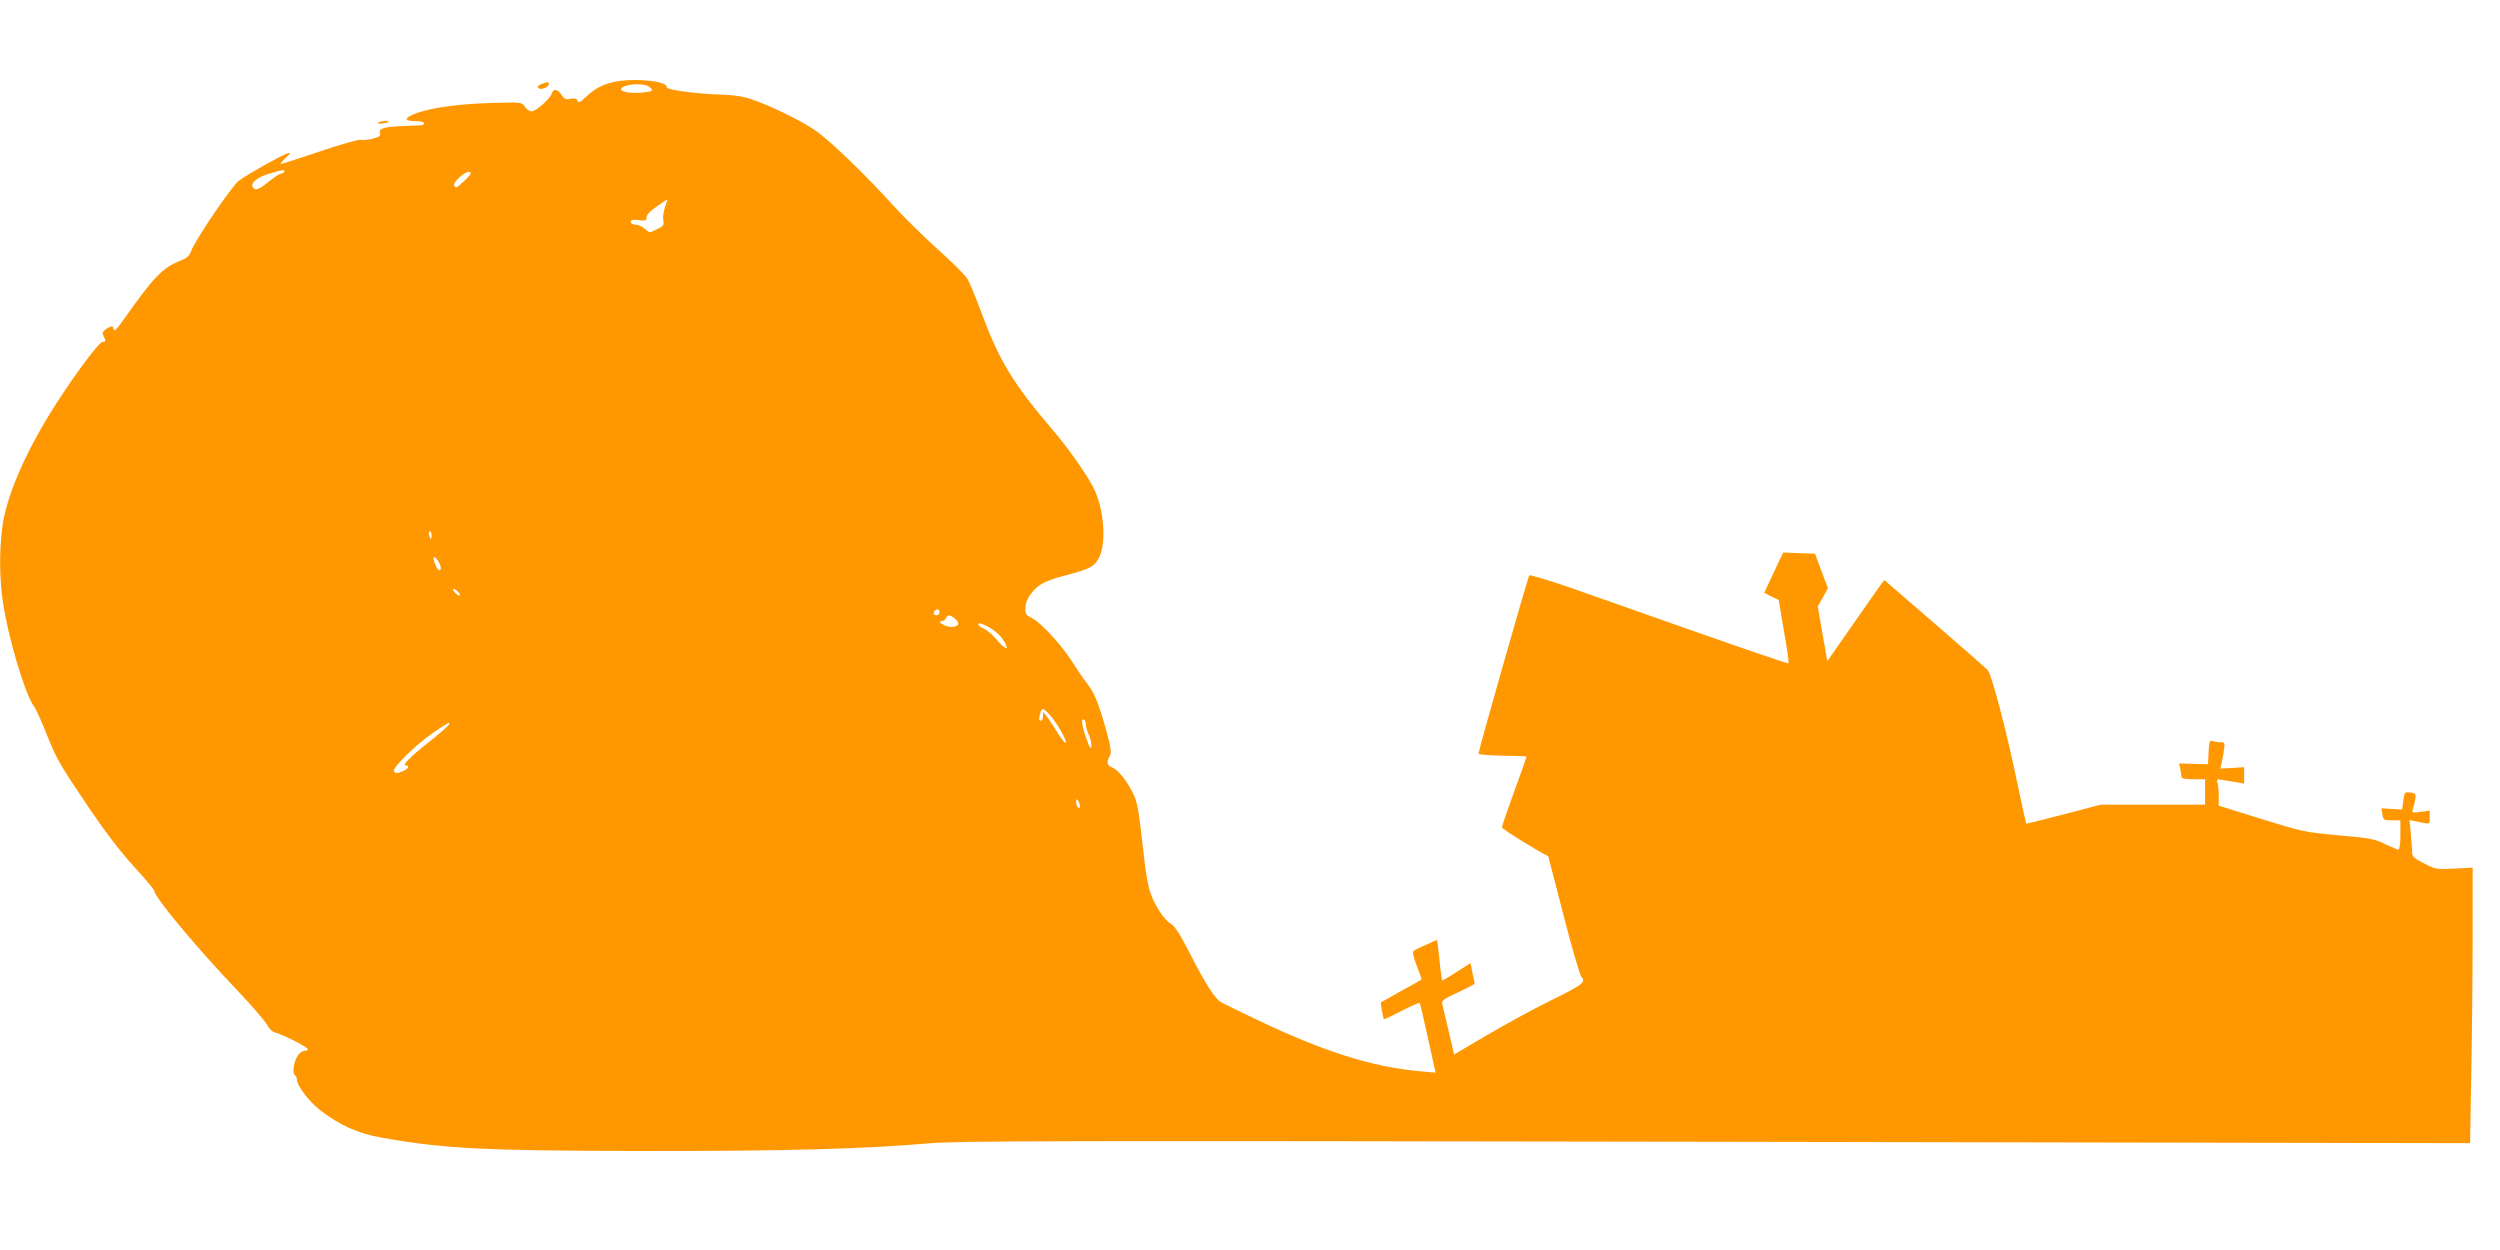 <?xml version="1.0" standalone="no"?>
<!DOCTYPE svg PUBLIC "-//W3C//DTD SVG 20010904//EN"
 "http://www.w3.org/TR/2001/REC-SVG-20010904/DTD/svg10.dtd">
<svg version="1.0" xmlns="http://www.w3.org/2000/svg"
 width="1280pt" height="640pt" viewBox="0 0 1280 640"
 preserveAspectRatio="xMidYMid meet">
<g transform="translate(0,640) scale(0.1,-0.1)"
fill="#ff9800" stroke="none">
<path d="M3137 5979 c-54 -13 -97 -36 -138 -76 -29 -28 -37 -31 -42 -19 -5 11
-14 14 -36 10 -24 -5 -32 -1 -46 20 -20 31 -41 34 -50 7 -8 -27 -81 -91 -104
-91 -10 0 -26 11 -34 24 -15 23 -17 23 -164 19 -160 -4 -301 -22 -384 -50 -69
-24 -76 -43 -15 -43 25 0 46 -4 46 -10 0 -12 3 -12 -95 -15 -105 -3 -137 -12
-130 -36 5 -14 -2 -20 -36 -29 -23 -6 -51 -9 -62 -6 -11 3 -106 -24 -211 -60
-105 -35 -194 -64 -198 -64 -5 0 6 14 24 31 29 27 30 29 10 24 -30 -9 -206
-108 -250 -141 -36 -28 -224 -304 -243 -359 -10 -26 -22 -37 -56 -50 -89 -34
-137 -84 -289 -300 -34 -49 -50 -65 -52 -52 -4 21 -11 21 -40 1 -17 -12 -20
-19 -12 -34 13 -25 13 -30 -4 -30 -18 0 -135 -156 -243 -324 -155 -243 -255
-475 -273 -639 -14 -119 -12 -258 5 -371 27 -180 111 -463 156 -528 11 -14 40
-77 65 -140 54 -136 64 -153 222 -388 82 -121 160 -223 228 -297 57 -62 104
-118 104 -124 0 -32 220 -295 429 -514 73 -77 140 -155 149 -173 10 -20 26
-35 42 -39 34 -8 157 -70 165 -83 3 -5 -3 -10 -14 -10 -11 0 -28 -11 -36 -24
-21 -32 -30 -91 -16 -100 6 -4 11 -14 11 -23 0 -31 63 -114 119 -157 100 -77
193 -119 311 -140 317 -57 522 -68 1335 -69 729 -1 1140 10 1470 39 149 13
643 14 4031 8 l3861 -7 6 369 c4 203 7 521 7 706 l0 336 -93 -5 c-89 -5 -95
-5 -155 26 -53 27 -62 35 -62 59 0 15 -3 58 -7 95 l-6 68 27 -5 c82 -18 76
-19 76 19 l0 35 -47 -7 c-40 -5 -45 -4 -40 10 3 8 9 31 12 50 6 33 5 35 -23
39 -30 4 -31 3 -37 -41 l-6 -46 -53 3 -53 4 5 -31 c4 -29 7 -31 48 -31 l44 0
0 -75 c0 -45 -4 -75 -10 -75 -6 0 -36 13 -68 28 -50 26 -78 31 -237 45 -173
16 -188 19 -397 84 l-218 68 0 52 c0 28 -3 59 -7 69 -5 15 -2 16 30 10 21 -3
53 -9 72 -12 l35 -6 0 42 0 42 -61 -4 -61 -3 7 30 c4 17 9 47 12 68 5 34 4 37
-20 37 -14 0 -32 3 -41 6 -12 5 -16 -5 -18 -57 l-3 -62 -74 2 -74 2 7 -32 c3
-17 6 -35 6 -40 0 -5 27 -9 60 -9 l60 0 0 -65 0 -65 -267 0 -268 0 -190 -50
c-104 -27 -190 -48 -191 -47 -1 1 -25 111 -53 243 -51 245 -123 517 -144 543
-7 8 -128 115 -271 238 l-258 223 -17 -22 c-10 -13 -75 -106 -146 -208 l-129
-185 -25 140 -24 140 26 46 26 47 -33 88 -33 89 -81 3 -82 3 -49 -103 -48
-103 37 -19 37 -18 27 -160 c16 -88 26 -161 23 -164 -4 -4 -296 97 -1105 383
-118 41 -218 71 -222 67 -7 -8 -260 -896 -260 -913 0 -4 55 -9 122 -10 68 -1
123 -3 124 -4 1 -1 -27 -81 -62 -176 -35 -96 -64 -180 -64 -187 0 -8 169 -114
237 -148 0 -1 36 -136 78 -301 42 -165 84 -308 92 -317 24 -27 8 -39 -160
-122 -84 -41 -228 -120 -322 -175 l-170 -100 -27 117 c-15 64 -30 127 -33 139
-5 20 4 27 80 62 47 22 85 42 85 45 0 3 -5 28 -11 55 l-10 50 -70 -45 c-38
-24 -71 -44 -73 -44 -3 0 -7 26 -11 58 -3 31 -8 78 -11 104 l-6 46 -56 -25
c-31 -13 -61 -28 -66 -33 -5 -5 3 -37 18 -76 15 -36 26 -68 24 -69 -2 -2 -49
-29 -106 -60 l-103 -58 6 -41 c4 -22 9 -43 10 -44 2 -2 43 17 91 42 49 25 90
43 92 41 3 -2 20 -73 38 -157 19 -84 36 -164 39 -177 l6 -23 -78 7 c-249 22
-498 101 -846 268 -84 40 -162 78 -174 85 -32 18 -78 89 -159 247 -53 103 -79
144 -100 156 -35 19 -90 106 -109 174 -8 28 -19 93 -25 145 -31 277 -36 305
-63 356 -33 64 -73 113 -104 125 -25 9 -29 29 -11 58 9 16 7 39 -15 120 -39
143 -62 202 -102 253 -20 25 -52 73 -73 106 -50 82 -163 205 -206 226 -30 14
-36 22 -36 47 0 35 13 64 44 97 30 34 69 52 169 78 114 30 137 42 161 83 43
73 30 256 -26 365 -34 67 -134 209 -206 292 -207 243 -275 354 -372 616 -26
70 -56 142 -67 160 -10 18 -78 86 -151 151 -72 65 -173 164 -224 220 -147 163
-335 344 -409 393 -77 51 -223 122 -319 155 -46 16 -94 23 -165 25 -124 4
-274 24 -272 38 6 32 -175 49 -276 25z m186 -23 c25 -19 22 -23 -27 -29 -50
-7 -116 1 -116 15 0 26 112 37 143 14z m-1868 -436 c-3 -5 -12 -10 -18 -10 -7
0 -34 -18 -61 -40 -49 -40 -70 -48 -81 -30 -14 22 18 50 78 69 72 22 91 25 82
11z m955 -9 c0 -8 -66 -71 -75 -71 -2 0 -7 5 -10 10 -4 6 8 24 25 40 31 29 60
39 60 21z m995 -171 c-8 -23 -12 -53 -9 -68 5 -24 1 -30 -31 -45 -44 -21 -37
-21 -65 3 -13 11 -34 20 -47 20 -13 0 -23 6 -23 14 0 11 10 13 40 9 35 -5 40
-3 40 14 0 13 19 33 53 56 28 20 53 36 54 36 1 1 -4 -17 -12 -39z m-1195
-1680 c0 -11 -2 -20 -4 -20 -2 0 -6 9 -9 20 -3 11 -1 20 4 20 5 0 9 -9 9 -20z
m45 -157 c9 -32 -13 -29 -25 3 -6 14 -10 30 -10 37 0 17 27 -14 35 -40z m100
-151 c-6 -7 -35 18 -35 31 0 5 9 2 20 -8 11 -10 18 -20 15 -23z m2455 -87 c0
-8 -7 -15 -15 -15 -16 0 -20 12 -8 23 11 12 23 8 23 -8z m80 -33 c28 -23 19
-42 -19 -42 -30 0 -79 29 -50 30 9 0 19 7 23 15 7 20 19 19 46 -3z m163 -38
c42 -21 75 -52 93 -86 22 -42 -1 -33 -42 16 -21 25 -50 50 -66 57 -15 6 -28
15 -28 20 0 12 6 11 43 -7z m319 -451 c37 -40 90 -131 85 -145 -2 -7 -21 16
-43 51 -21 35 -47 73 -56 85 l-17 21 -1 -22 c0 -13 -4 -23 -10 -23 -11 0 -12
6 -4 38 8 29 15 28 46 -5z m188 -55 c0 -11 7 -35 16 -53 8 -19 14 -44 12 -57
-3 -17 -9 -6 -26 41 -24 69 -28 106 -12 96 6 -3 10 -15 10 -27z m-3260 4 c0
-5 -48 -47 -106 -93 -100 -79 -138 -119 -114 -119 21 0 9 -18 -21 -30 -23 -10
-33 -10 -42 -1 -15 15 114 141 210 206 74 49 73 49 73 37z m3230 -420 c0 -7
-4 -10 -10 -7 -5 3 -10 16 -10 28 0 18 2 19 10 7 5 -8 10 -21 10 -28z"/>
<path d="M2771 5969 c-17 -7 -21 -13 -14 -20 12 -12 53 5 53 21 0 12 -7 12
-39 -1z"/>
<path d="M1936 5772 c-3 -5 8 -6 25 -4 16 2 29 6 29 8 0 8 -49 4 -54 -4z"/>
</g>
</svg>
